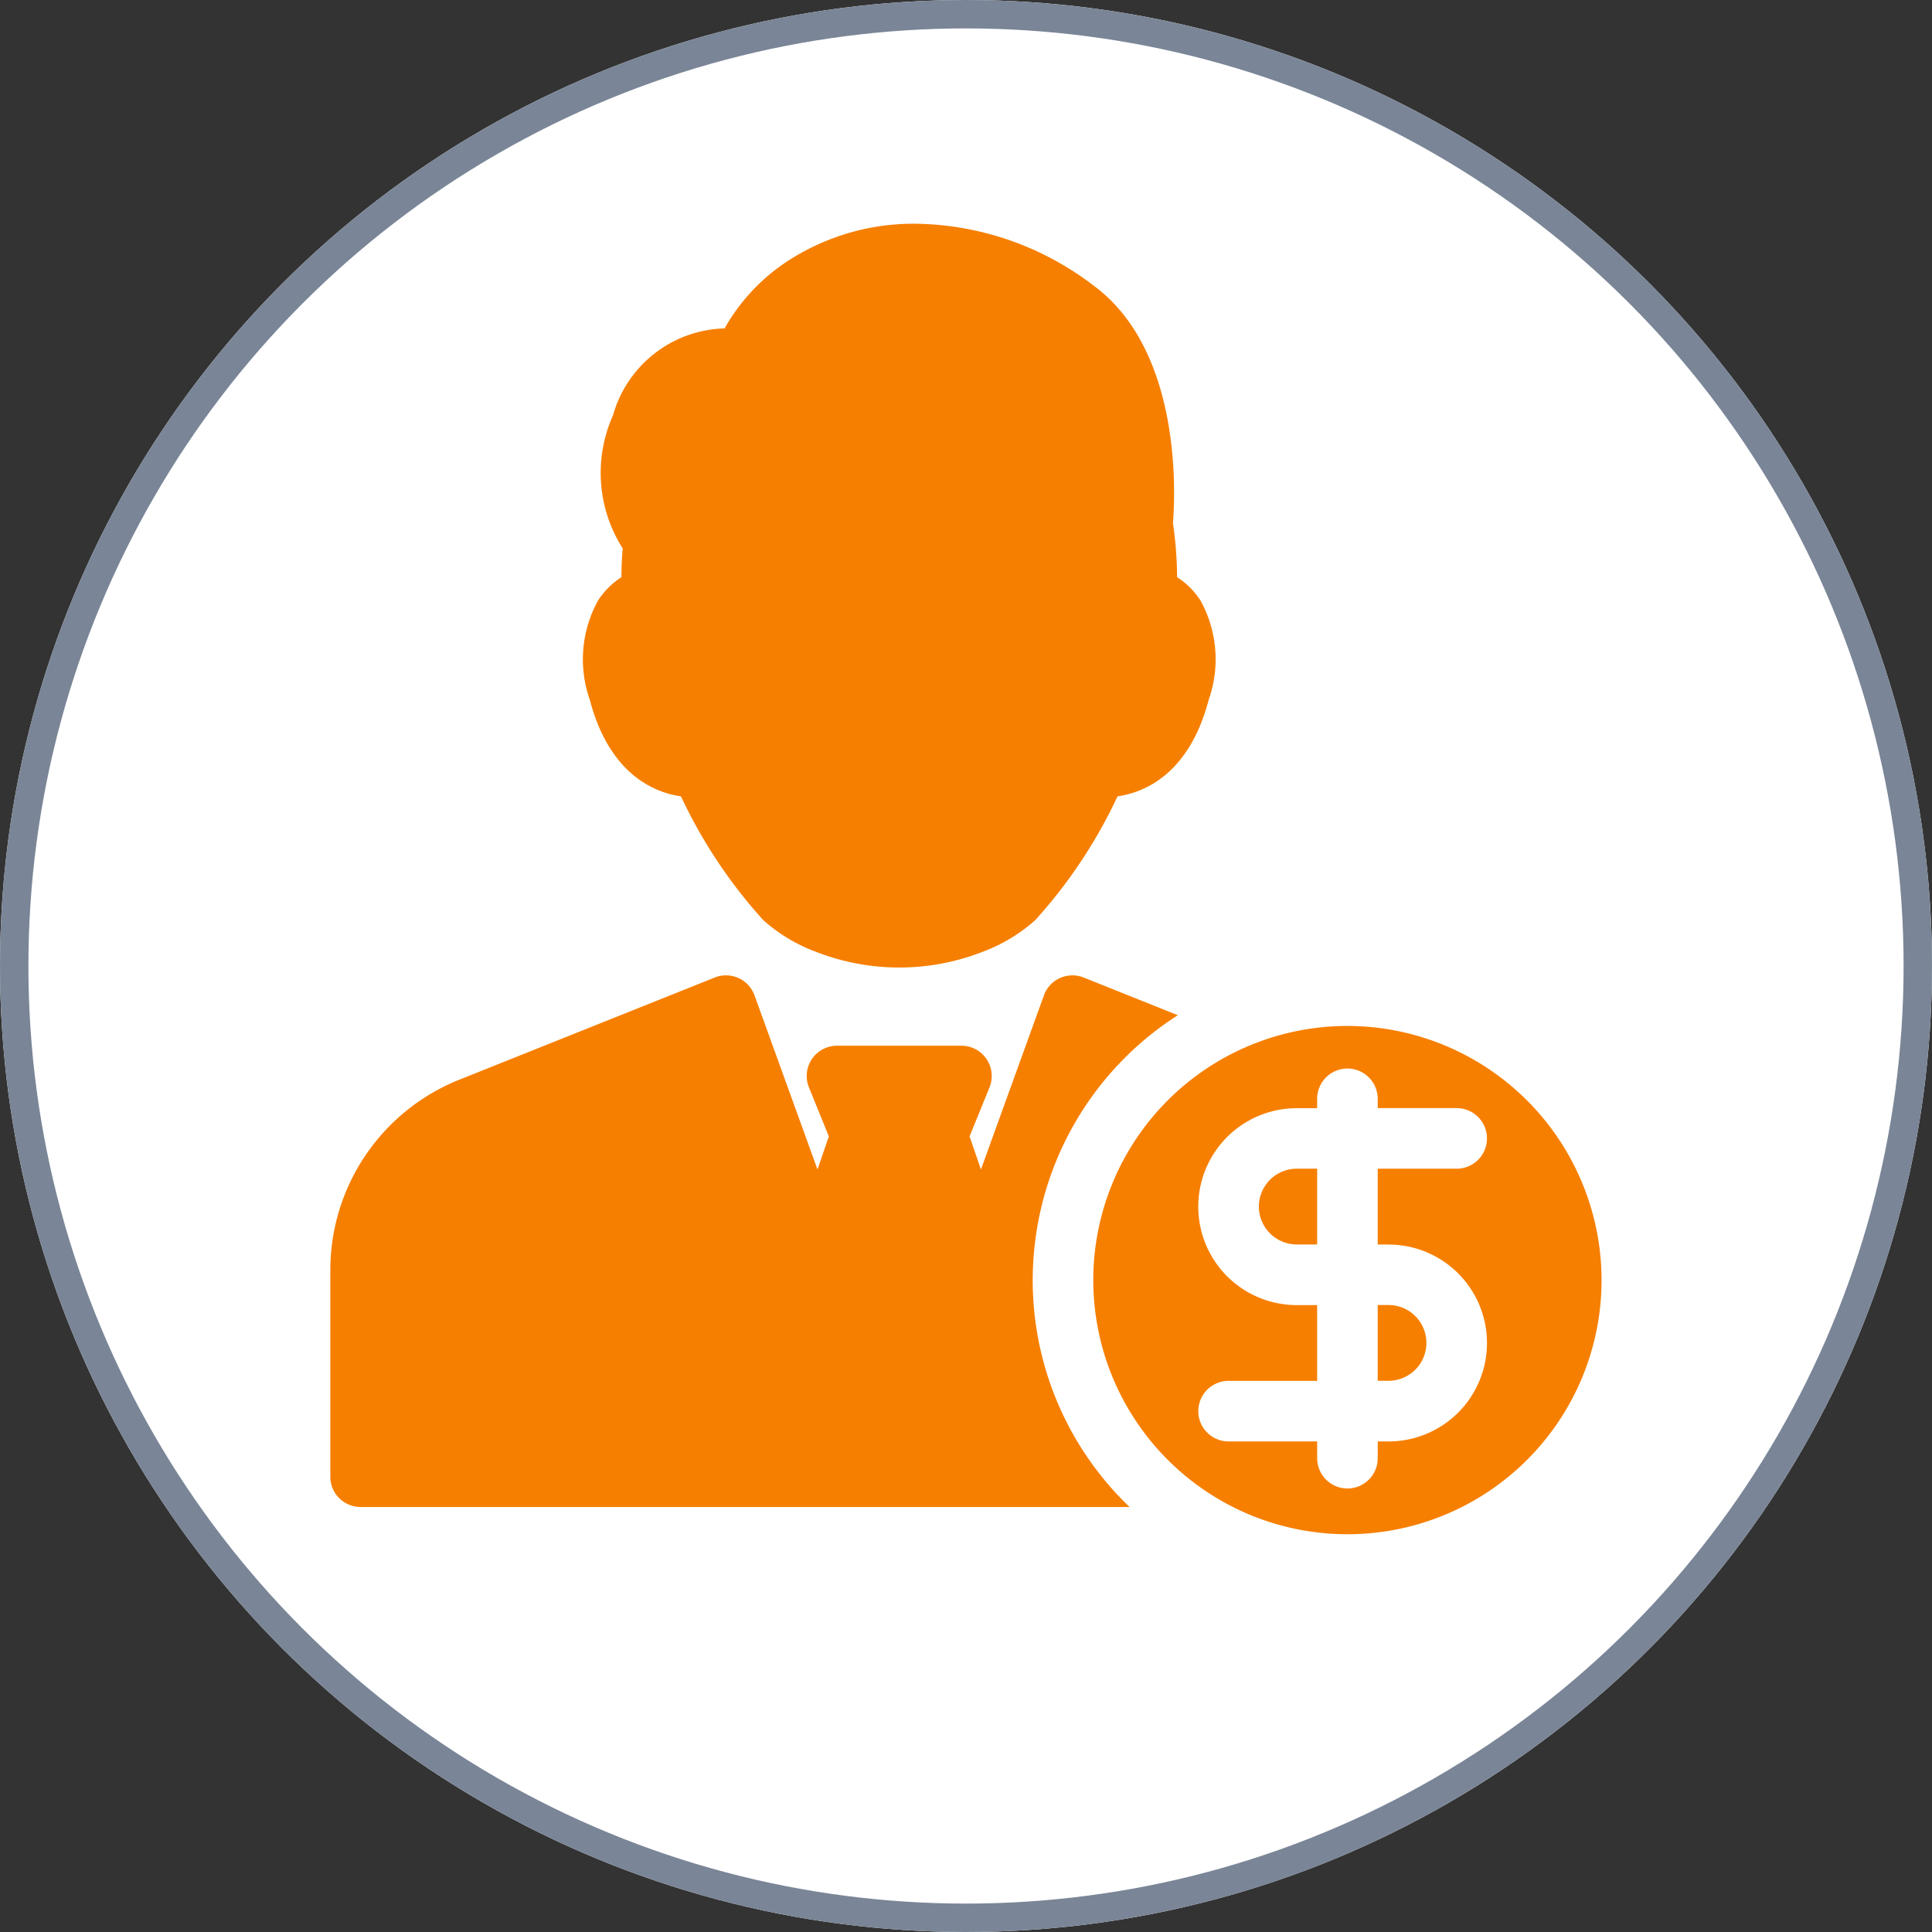 <svg xmlns="http://www.w3.org/2000/svg" width="68" height="68" viewBox="0 0 68 68">
  <rect x="0" y="0" width="68" height="68" fill="#333333" stroke="none"/>
  <g id="Group_185570" data-name="Group 185570" transform="translate(-299 -1475)">
    <g id="Ellipse_606" data-name="Ellipse 606" transform="translate(299 1475)" fill="#fff" stroke="#7a8697" stroke-width="1">
      <circle cx="34" cy="34" r="34" stroke="none"/>
      <circle cx="34" cy="34" r="33.5" fill="none"/>
    </g>
    <path id="invesment-manager-svgrepo-com" d="M34.16,16.753c-.7,2.671-2.325,3.276-3.209,3.4a17.572,17.572,0,0,1-2.89,4.351,5.8,5.8,0,0,1-1.83,1.11,8.056,8.056,0,0,1-5.925,0,5.794,5.794,0,0,1-1.831-1.11,17.575,17.575,0,0,1-2.89-4.35c-.884-.126-2.511-.732-3.209-3.4a4.284,4.284,0,0,1,.289-3.491,2.741,2.741,0,0,1,.824-.822c0-.279.013-.624.044-1.015a4.954,4.954,0,0,1-.338-4.69,4.194,4.194,0,0,1,3.925-3.052,6.838,6.838,0,0,1,2.1-2.29A8.122,8.122,0,0,1,23.884,0a10.514,10.514,0,0,1,6.223,2.176c3.133,2.308,2.871,7.416,2.794,8.359a13.9,13.9,0,0,1,.146,1.905,2.741,2.741,0,0,1,.824.822A4.286,4.286,0,0,1,34.16,16.753ZM27.965,37.18a11.075,11.075,0,0,1,5.108-9.323L29.76,26.531a1.066,1.066,0,0,0-1.4.627l-2.217,6.129-.4-1.164.7-1.723a1.066,1.066,0,0,0-.986-1.469H21.077A1.066,1.066,0,0,0,20.09,30.4l.7,1.723-.4,1.164-2.217-6.129a1.066,1.066,0,0,0-1.4-.627l-8.97,3.588a7.219,7.219,0,0,0-4.56,6.735V44.1a1.066,1.066,0,0,0,1.066,1.066H31.374A11.043,11.043,0,0,1,27.965,37.18Zm12.143,3.544h.38a1.333,1.333,0,1,0,0-2.667h-.38Zm-4.183-6.132a1.335,1.335,0,0,0,1.333,1.334h.719V33.259h-.719A1.335,1.335,0,0,0,35.925,34.592ZM47.987,37.18a8.945,8.945,0,1,1-8.945-8.945A8.955,8.955,0,0,1,47.987,37.18Zm-7.879-1.254V33.259h2.779a1.066,1.066,0,1,0,0-2.132H40.108V30.8a1.066,1.066,0,0,0-2.132,0v.33h-.719a3.465,3.465,0,0,0,0,6.93h.719v2.667H34.859a1.066,1.066,0,1,0,0,2.132h3.118v.589a1.066,1.066,0,0,0,2.132,0v-.589h.38a3.465,3.465,0,1,0,0-6.93Z" transform="translate(307.383 1482.875)" fill="#f77f00"/>
  </g>
</svg>
